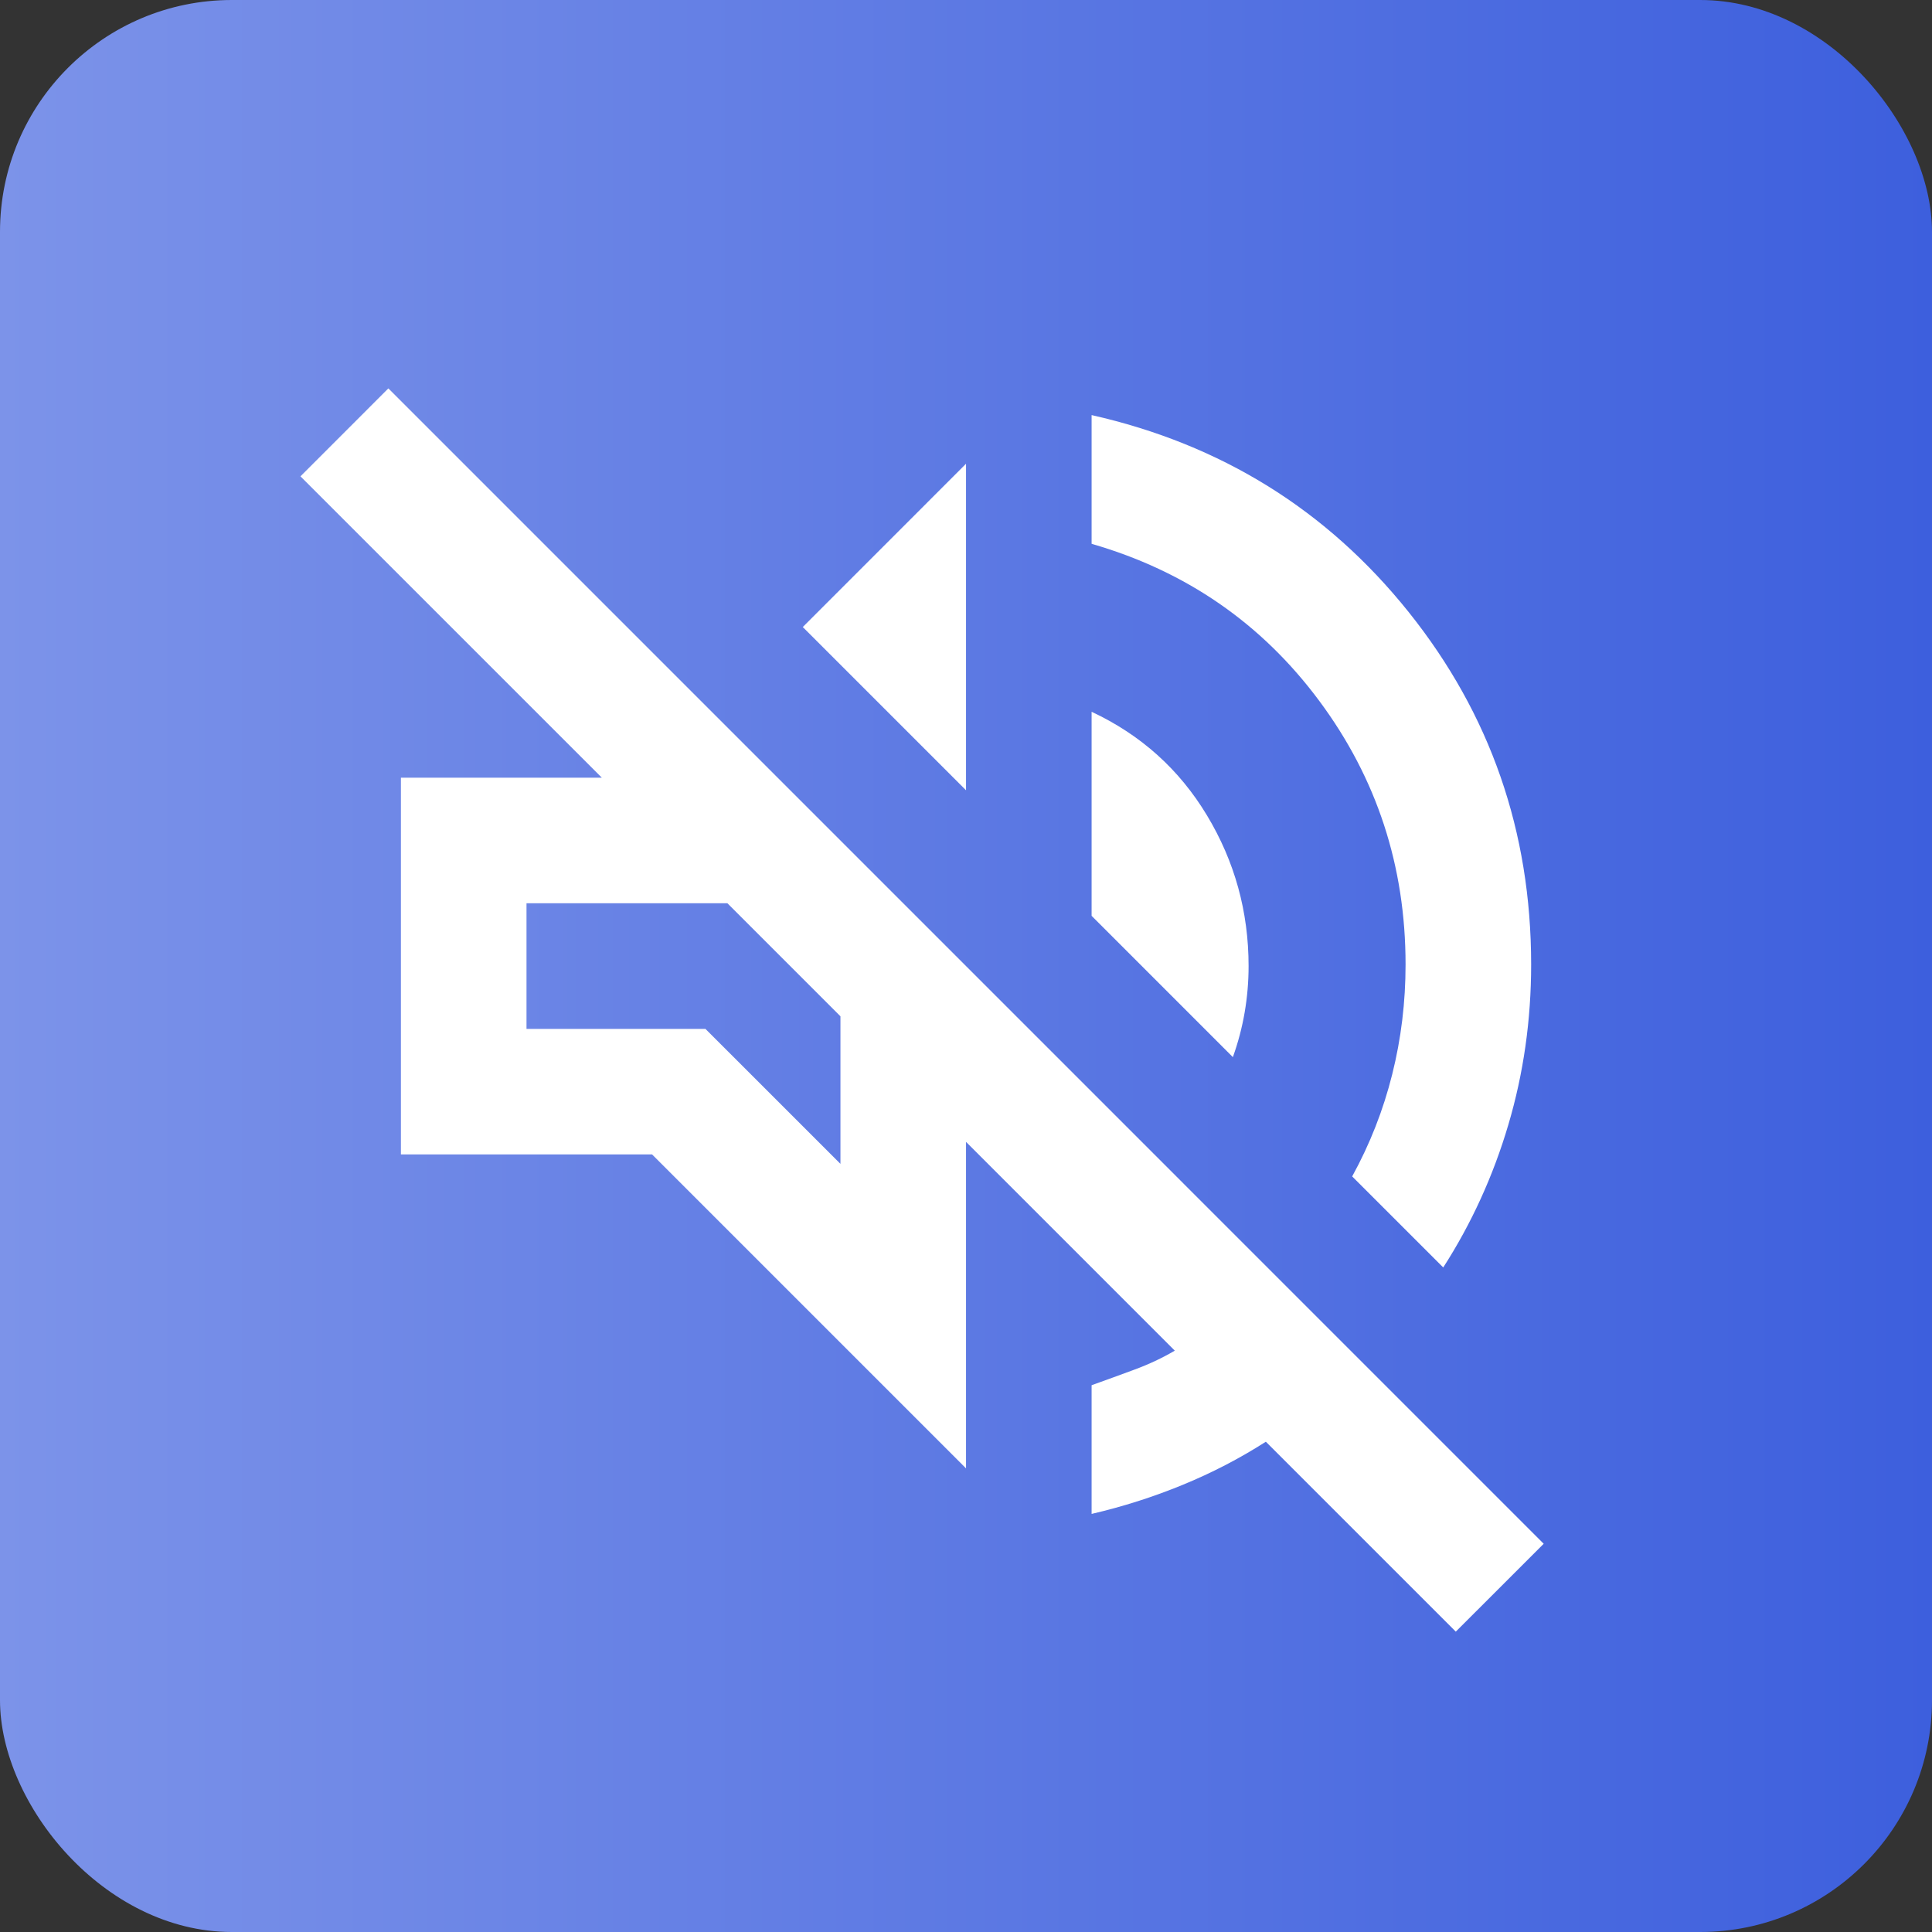 <svg width="60" height="60" viewBox="0 0 60 60" fill="none" xmlns="http://www.w3.org/2000/svg">
<rect x="0" y="0" width="60" height="60" fill="#333333" stroke="none"/>
<rect width="60" height="60" rx="7.2" fill="url(#paint0_linear_9850_33099)"/>
<mask id="mask0_9850_33099" style="mask-type:alpha" maskUnits="userSpaceOnUse" x="6" y="6" width="48" height="48">
<rect x="6.6" y="6.602" width="46.8" height="46.8" fill="#D9D9D9"/>
</mask>
<g mask="url(#mask0_9850_33099)">
<path d="M45.211 50.672L39.312 44.774C38.499 45.294 37.638 45.741 36.728 46.114C35.818 46.488 34.876 46.789 33.901 47.016V43.019C34.356 42.856 34.803 42.694 35.241 42.531C35.68 42.369 36.094 42.174 36.484 41.946L30.001 35.462V45.602L20.251 35.852H12.451V24.152H18.691L9.331 14.793L12.061 12.062L47.941 47.943L45.211 50.672ZM44.821 39.362L41.993 36.535C42.546 35.528 42.96 34.471 43.236 33.366C43.513 32.261 43.651 31.124 43.651 29.954C43.651 26.899 42.757 24.169 40.969 21.764C39.182 19.359 36.826 17.734 33.901 16.889V12.891C37.931 13.801 41.213 15.841 43.748 19.009C46.283 22.178 47.551 25.826 47.551 29.954C47.551 31.676 47.315 33.334 46.844 34.926C46.373 36.519 45.698 37.998 44.821 39.362ZM38.288 32.83L33.901 28.442V22.105C35.428 22.82 36.623 23.892 37.484 25.323C38.345 26.753 38.776 28.312 38.776 30.003C38.776 30.49 38.735 30.969 38.654 31.441C38.573 31.912 38.451 32.375 38.288 32.83ZM30.001 24.543L24.931 19.473L30.001 14.402V24.543ZM26.101 36.145V31.562L22.591 28.052H16.351V31.953H21.908L26.101 36.145Z" fill="white"/>
</g>
<defs>
<linearGradient id="paint0_linear_9850_33099" x1="0" y1="30" x2="60" y2="30" gradientUnits="userSpaceOnUse">
<stop stop-color="#7C93E9"/>
<stop offset="1" stop-color="#3D5FDD"/>
</linearGradient>
</defs>
</svg>
